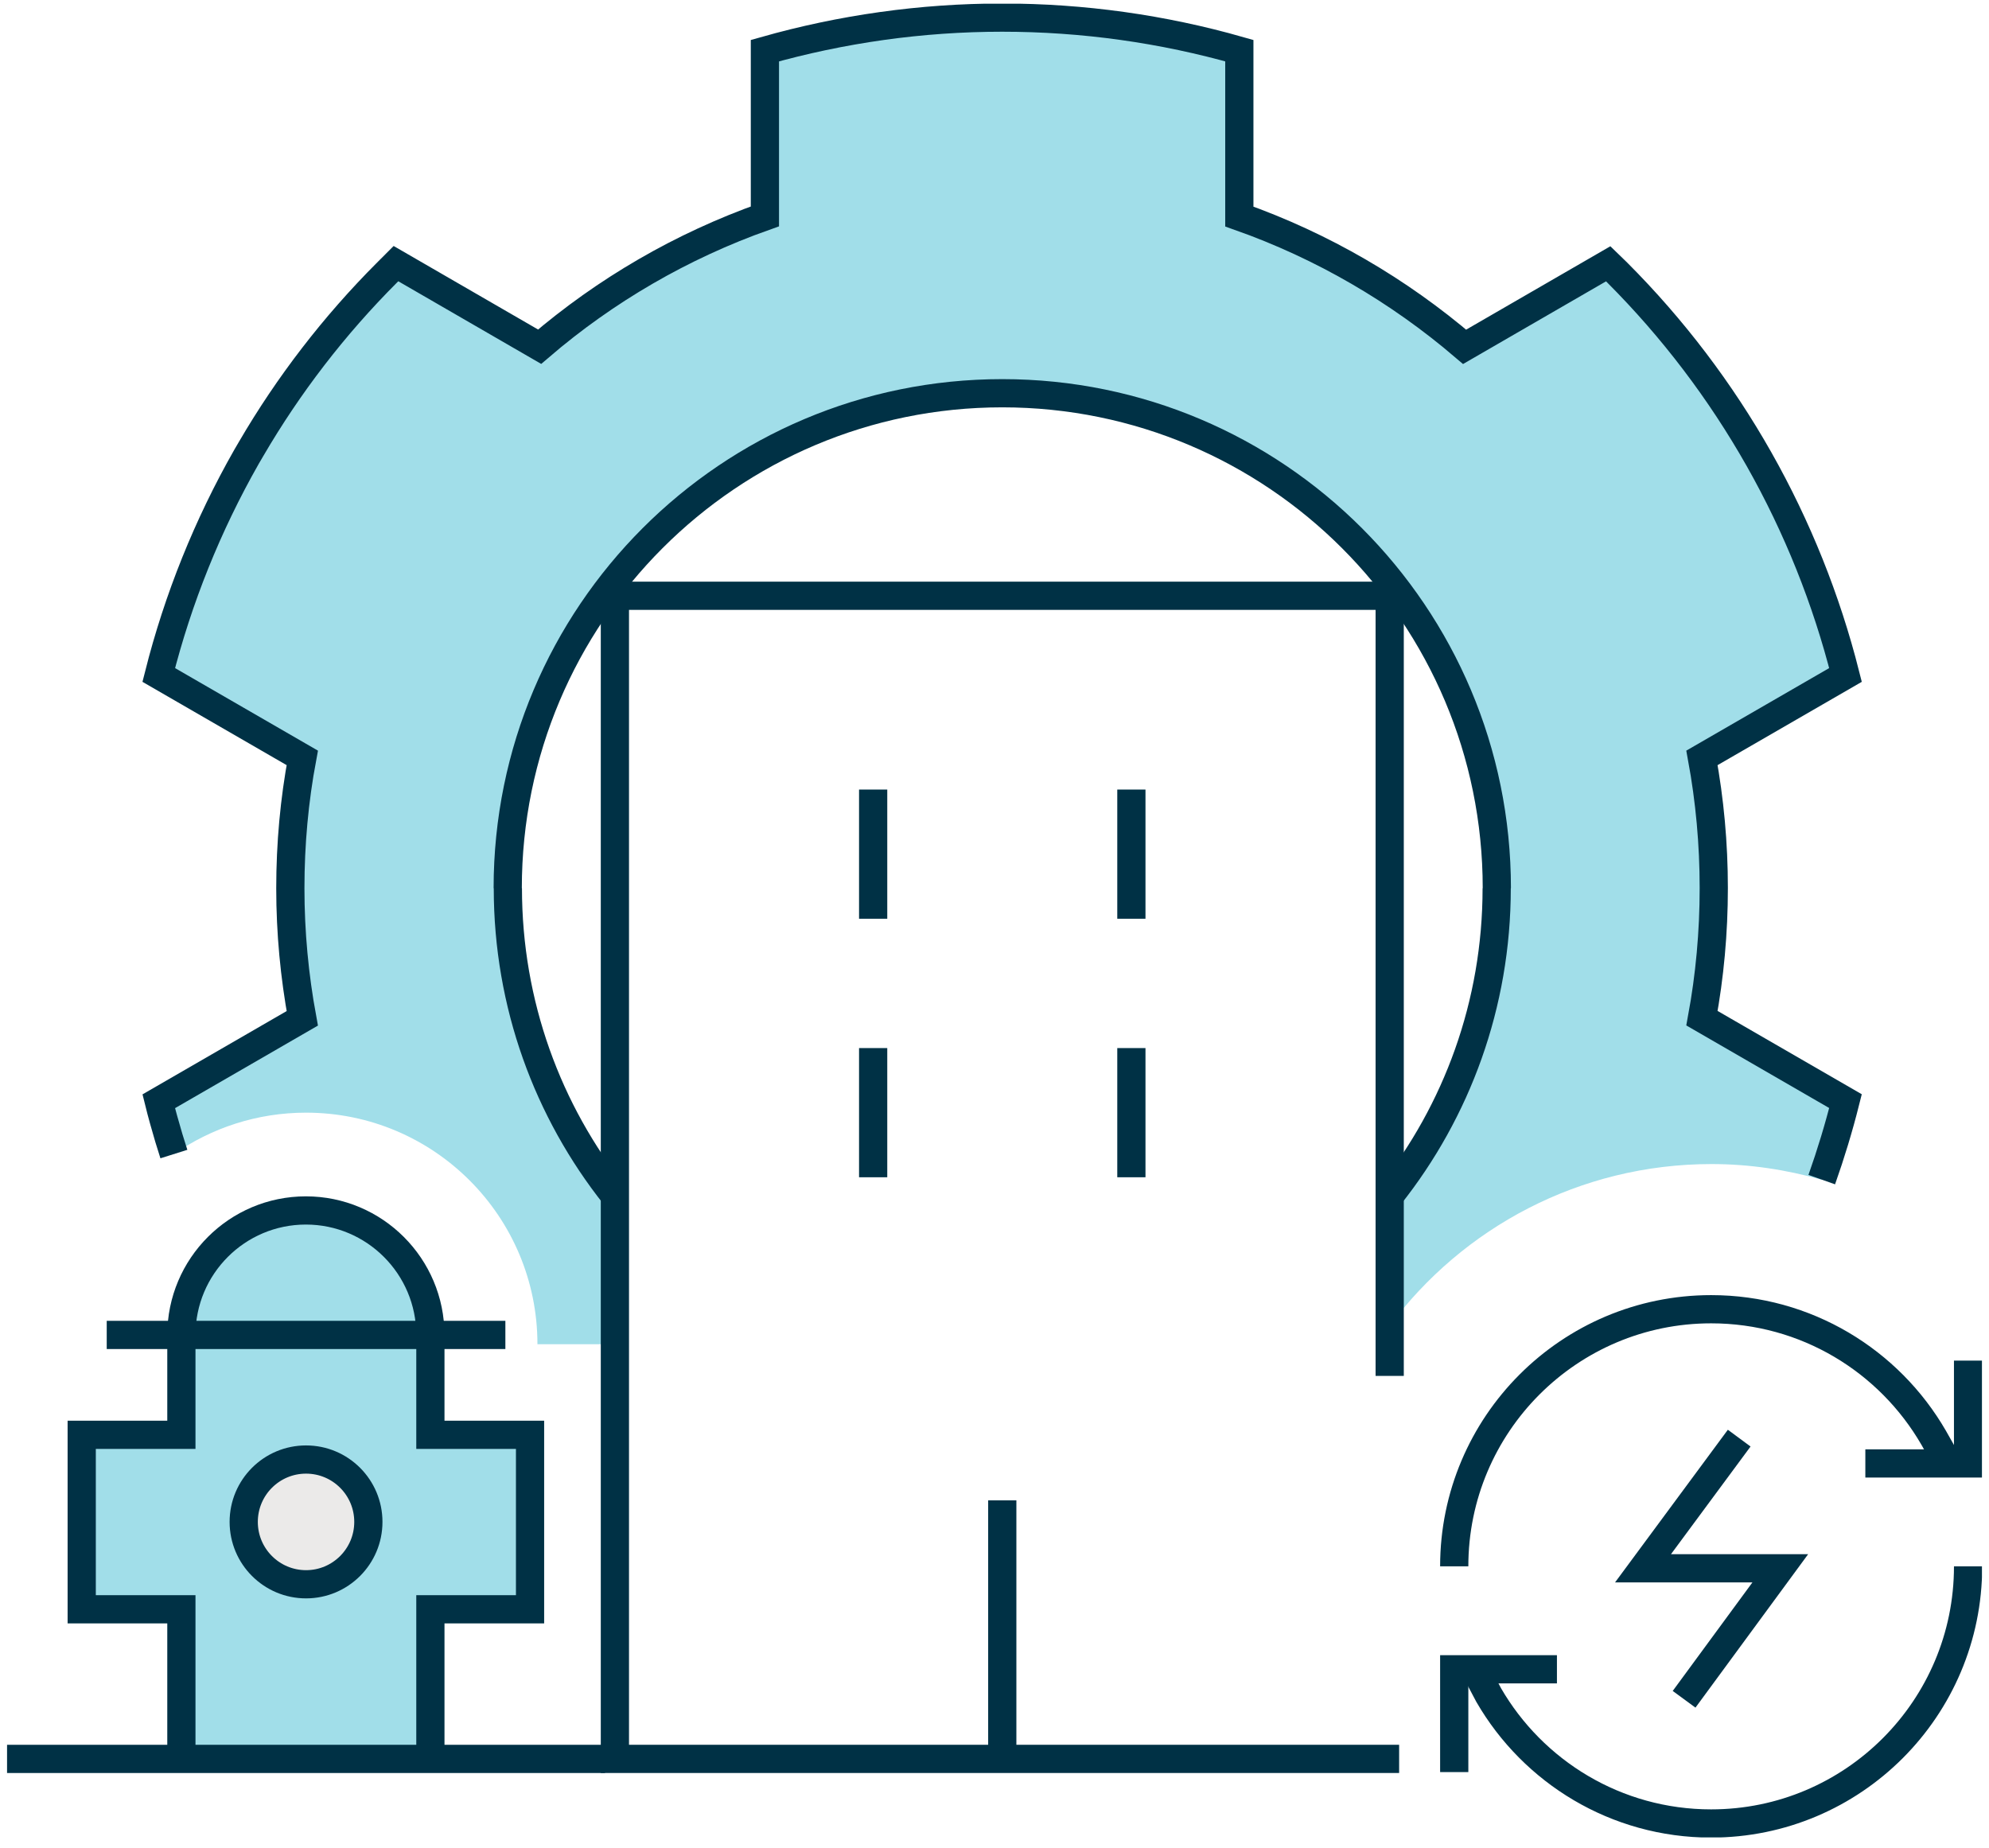 <svg width="141" height="131" viewBox="0 0 141 131" fill="none" xmlns="http://www.w3.org/2000/svg">
<g clip-path="url(#clip0_19052_651)">
<path d="M61.898 55.977V65.136" stroke="#003145" stroke-width="2"/>
<path d="M61.898 74.305V83.464" stroke="#003145" stroke-width="2"/>
<path d="M80.203 74.305V83.464" stroke="#003145" stroke-width="2"/>
<path d="M80.203 55.977V65.136" stroke="#003145" stroke-width="2"/>
<path d="M71.051 106.371V124.699" stroke="#003145" stroke-width="2"/>
<path fill-rule="evenodd" clip-rule="evenodd" d="M43.589 95.302H38.099C38.099 86.231 30.758 78.884 21.696 78.884C18.222 78.884 14.995 79.968 12.338 81.819C11.945 80.588 11.581 79.347 11.266 78.086L21.44 72.207C20.889 69.213 20.594 66.13 20.594 62.979C20.594 59.827 20.879 56.735 21.44 53.741L11.266 47.861C12.633 42.445 14.729 37.245 17.484 32.399L17.819 31.828C20.456 27.308 23.683 23.102 27.452 19.33C27.659 19.123 27.875 18.907 28.082 18.7L38.266 24.589C42.93 20.591 48.332 17.439 54.236 15.352V3.592C59.657 2.056 65.315 1.249 71.052 1.249C76.788 1.249 82.446 2.046 87.868 3.592V15.352C93.772 17.439 99.174 20.601 103.838 24.589L114.022 18.7C114.239 18.907 114.445 19.114 114.652 19.32C122.583 27.258 128.132 37.146 130.838 47.852L120.664 53.731C121.215 56.725 121.5 59.808 121.5 62.959C121.5 66.111 121.215 69.203 120.664 72.187L130.838 78.067C130.366 79.958 129.766 81.809 129.116 83.631C126.637 82.932 124.039 82.528 121.333 82.528C111.985 82.528 103.69 87.039 98.505 94.002V84.754C103.267 78.766 106.101 71.192 106.101 62.949C106.101 43.568 90.407 27.859 71.042 27.859C51.678 27.859 35.983 43.568 35.983 62.949C35.983 71.192 38.817 78.766 43.569 84.754V95.272L43.589 95.302Z" fill="#A1DEE9"/>
<path d="M106.11 62.969C106.11 43.587 90.416 27.879 71.051 27.879C51.687 27.879 35.992 43.587 35.992 62.969M36.002 62.969C36.002 71.212 38.836 78.786 43.589 84.774M98.514 84.774C103.267 78.786 106.1 71.212 106.1 62.969" stroke="#003145" stroke-width="2"/>
<path d="M99.184 124.699H43.59V42.238H98.515V97.547" stroke="#003145" stroke-width="2"/>
<path d="M139.516 96.464V103.752H132.234" stroke="#003145" stroke-width="2"/>
<path d="M103.09 125.635V118.347H110.371" stroke="#003145" stroke-width="2"/>
<path d="M139.517 111.049C139.517 121.115 131.359 129.279 121.303 129.279C114.563 129.279 108.679 125.615 105.53 120.169L104.566 118.347M103.09 111.049C103.09 100.984 111.247 92.82 121.303 92.82C128.043 92.82 133.928 96.484 137.076 101.93L138.09 103.722" stroke="#003145" stroke-width="2"/>
<path d="M123.292 101.959L116.473 111.187H126.204L119.385 120.474" stroke="#003145" stroke-width="2"/>
<path d="M12.86 114.092V124.699H30.522V114.092H37.587V101.723H30.522V94.651C30.522 89.767 26.567 85.817 21.696 85.817C16.825 85.817 12.87 89.776 12.87 94.651V101.723H5.805V114.092H12.87H12.86Z" fill="#A1DEE9"/>
<path d="M17.277 107.898C17.277 110.34 19.255 112.32 21.695 112.32C24.136 112.32 26.113 110.34 26.113 107.898C26.113 105.455 24.136 103.476 21.695 103.476C19.255 103.476 17.277 105.455 17.277 107.898Z" fill="#EBEAE9"/>
<path d="M0.5 124.699H42.89" stroke="#003145" stroke-width="2"/>
<path d="M12.858 124.699V114.092H5.793V101.723H12.858V94.651C12.858 89.767 16.814 85.817 21.684 85.817C26.555 85.817 30.51 89.776 30.51 94.651V101.723H37.575V114.092H30.51V124.699" stroke="#003145" stroke-width="2"/>
<path d="M7.566 94.642H35.826" stroke="#003145" stroke-width="2"/>
<path d="M17.277 107.898C17.277 110.34 19.255 112.32 21.695 112.32C24.136 112.32 26.113 110.34 26.113 107.898C26.113 105.455 24.136 103.476 21.695 103.476C19.255 103.476 17.277 105.455 17.277 107.898Z" stroke="#003145" stroke-width="2"/>
<path d="M12.326 81.819C12.208 81.445 12.09 81.07 11.972 80.686C11.716 79.82 11.47 78.953 11.254 78.077L21.428 72.197C20.877 69.203 20.582 66.121 20.582 62.969C20.582 59.818 20.867 56.725 21.428 53.731L11.254 47.852C12.622 42.435 14.717 37.235 17.473 32.389L17.807 31.818C20.444 27.298 23.672 23.093 27.44 19.32C27.647 19.114 27.863 18.897 28.07 18.69L38.254 24.58C42.918 20.581 48.32 17.43 54.224 15.342V3.592C59.646 2.056 65.304 1.249 71.04 1.249C76.777 1.249 82.435 2.046 87.856 3.592V15.352C93.76 17.439 99.162 20.601 103.826 24.589L114.01 18.7C114.227 18.907 114.434 19.114 114.64 19.32C122.571 27.258 128.121 37.146 130.827 47.852L120.652 53.731C121.203 56.725 121.489 59.808 121.489 62.959C121.489 66.111 121.203 69.203 120.652 72.187L130.827 78.067C130.354 79.948 129.793 81.799 129.144 83.631" stroke="#003145" stroke-width="2"/>
</g>
<defs>
<clipPath id="clip0_19052_651">
<rect width="140" height="130" fill="white" transform="translate(0.5 0.264)"/>
</clipPath>
</defs>
</svg>
